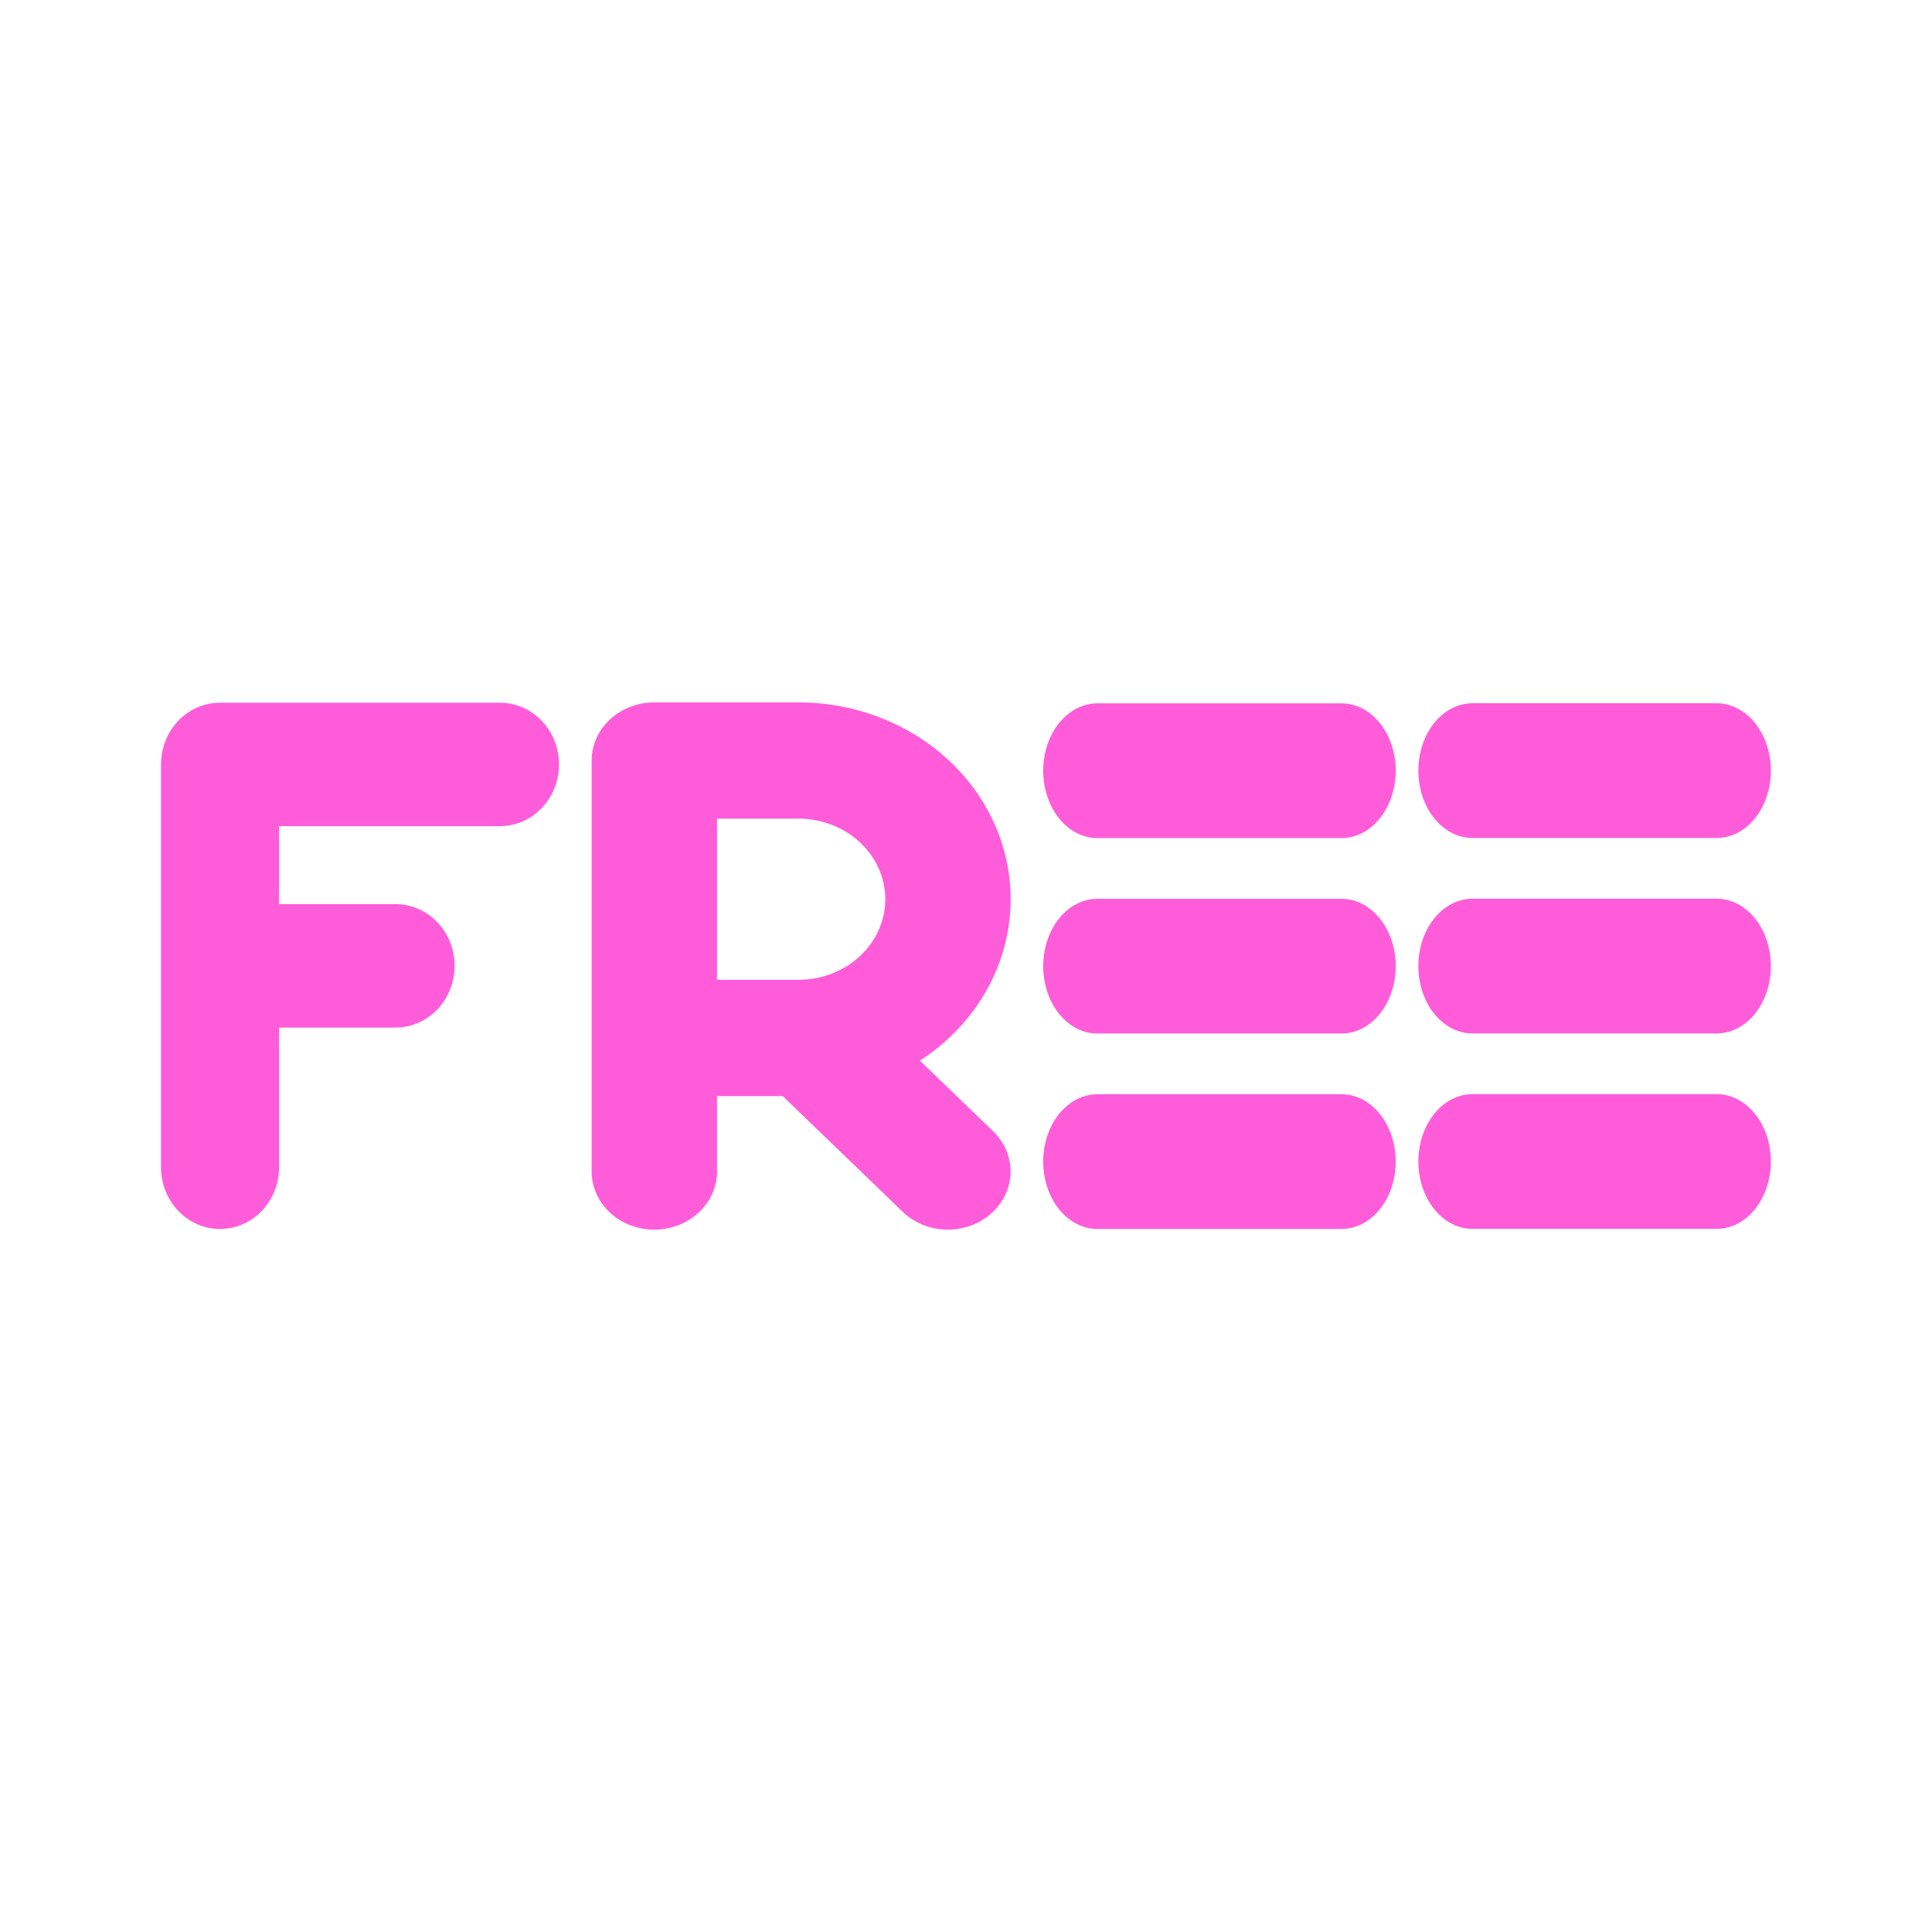 <?xml version="1.0" encoding="utf-8"?>

<!-- Uploaded to: SVG Repo, www.svgrepo.com, Generator: SVG Repo Mixer Tools -->
<svg width="800px" height="800px" viewBox="0 0 192 192" xmlns="http://www.w3.org/2000/svg" fill="none">

<g style="stroke-width:.904">

<g style="stroke-width:1.226">

<path d="M6 104V56h34.856M6 80h21.855" class="a" style="fill:none;stroke:#ff5cda;stroke-width:14.709;stroke-linecap:round;stroke-linejoin:round;stroke-dasharray:none" transform="matrix(.798 0 0 .834 17.08 29.264)"/>

</g>

<g style="stroke-width:2.24;stroke-dasharray:none">

<path d="M14.665 15.027V7.109h2.574a2.672 2.672 0 1 1 0 5.345h-2.574m5.245 2.573-2.483-2.582" class="a" style="fill:none;stroke:#ff5cda;stroke-width:2.24;stroke-linecap:round;stroke-linejoin:round;stroke-dasharray:none" transform="matrix(5.562 0 0 5.158 -16.54 38.912)"/>

</g>

<g style="stroke-width:1.034">

<path d="M6 6h28v0M6 24h28v0M6 42h28v0" style="fill:none;stroke:#ff5cda;stroke-width:12.407;stroke-linecap:round;stroke-linejoin:round;stroke-miterlimit:1;stroke-dasharray:none;paint-order:stroke fill markers" transform="matrix(.867 0 0 1.079 141.13 70.11)"/>

</g>

<g style="stroke-width:1.034">

<path d="M6 6h28v0M6 24h28v0M6 42h28v0" style="fill:none;stroke:#ff5cda;stroke-width:12.407;stroke-linecap:round;stroke-linejoin:round;stroke-miterlimit:1;stroke-dasharray:none;paint-order:stroke fill markers" transform="matrix(.867 0 0 1.079 103.848 70.12)"/>

</g>

</g>

</svg>